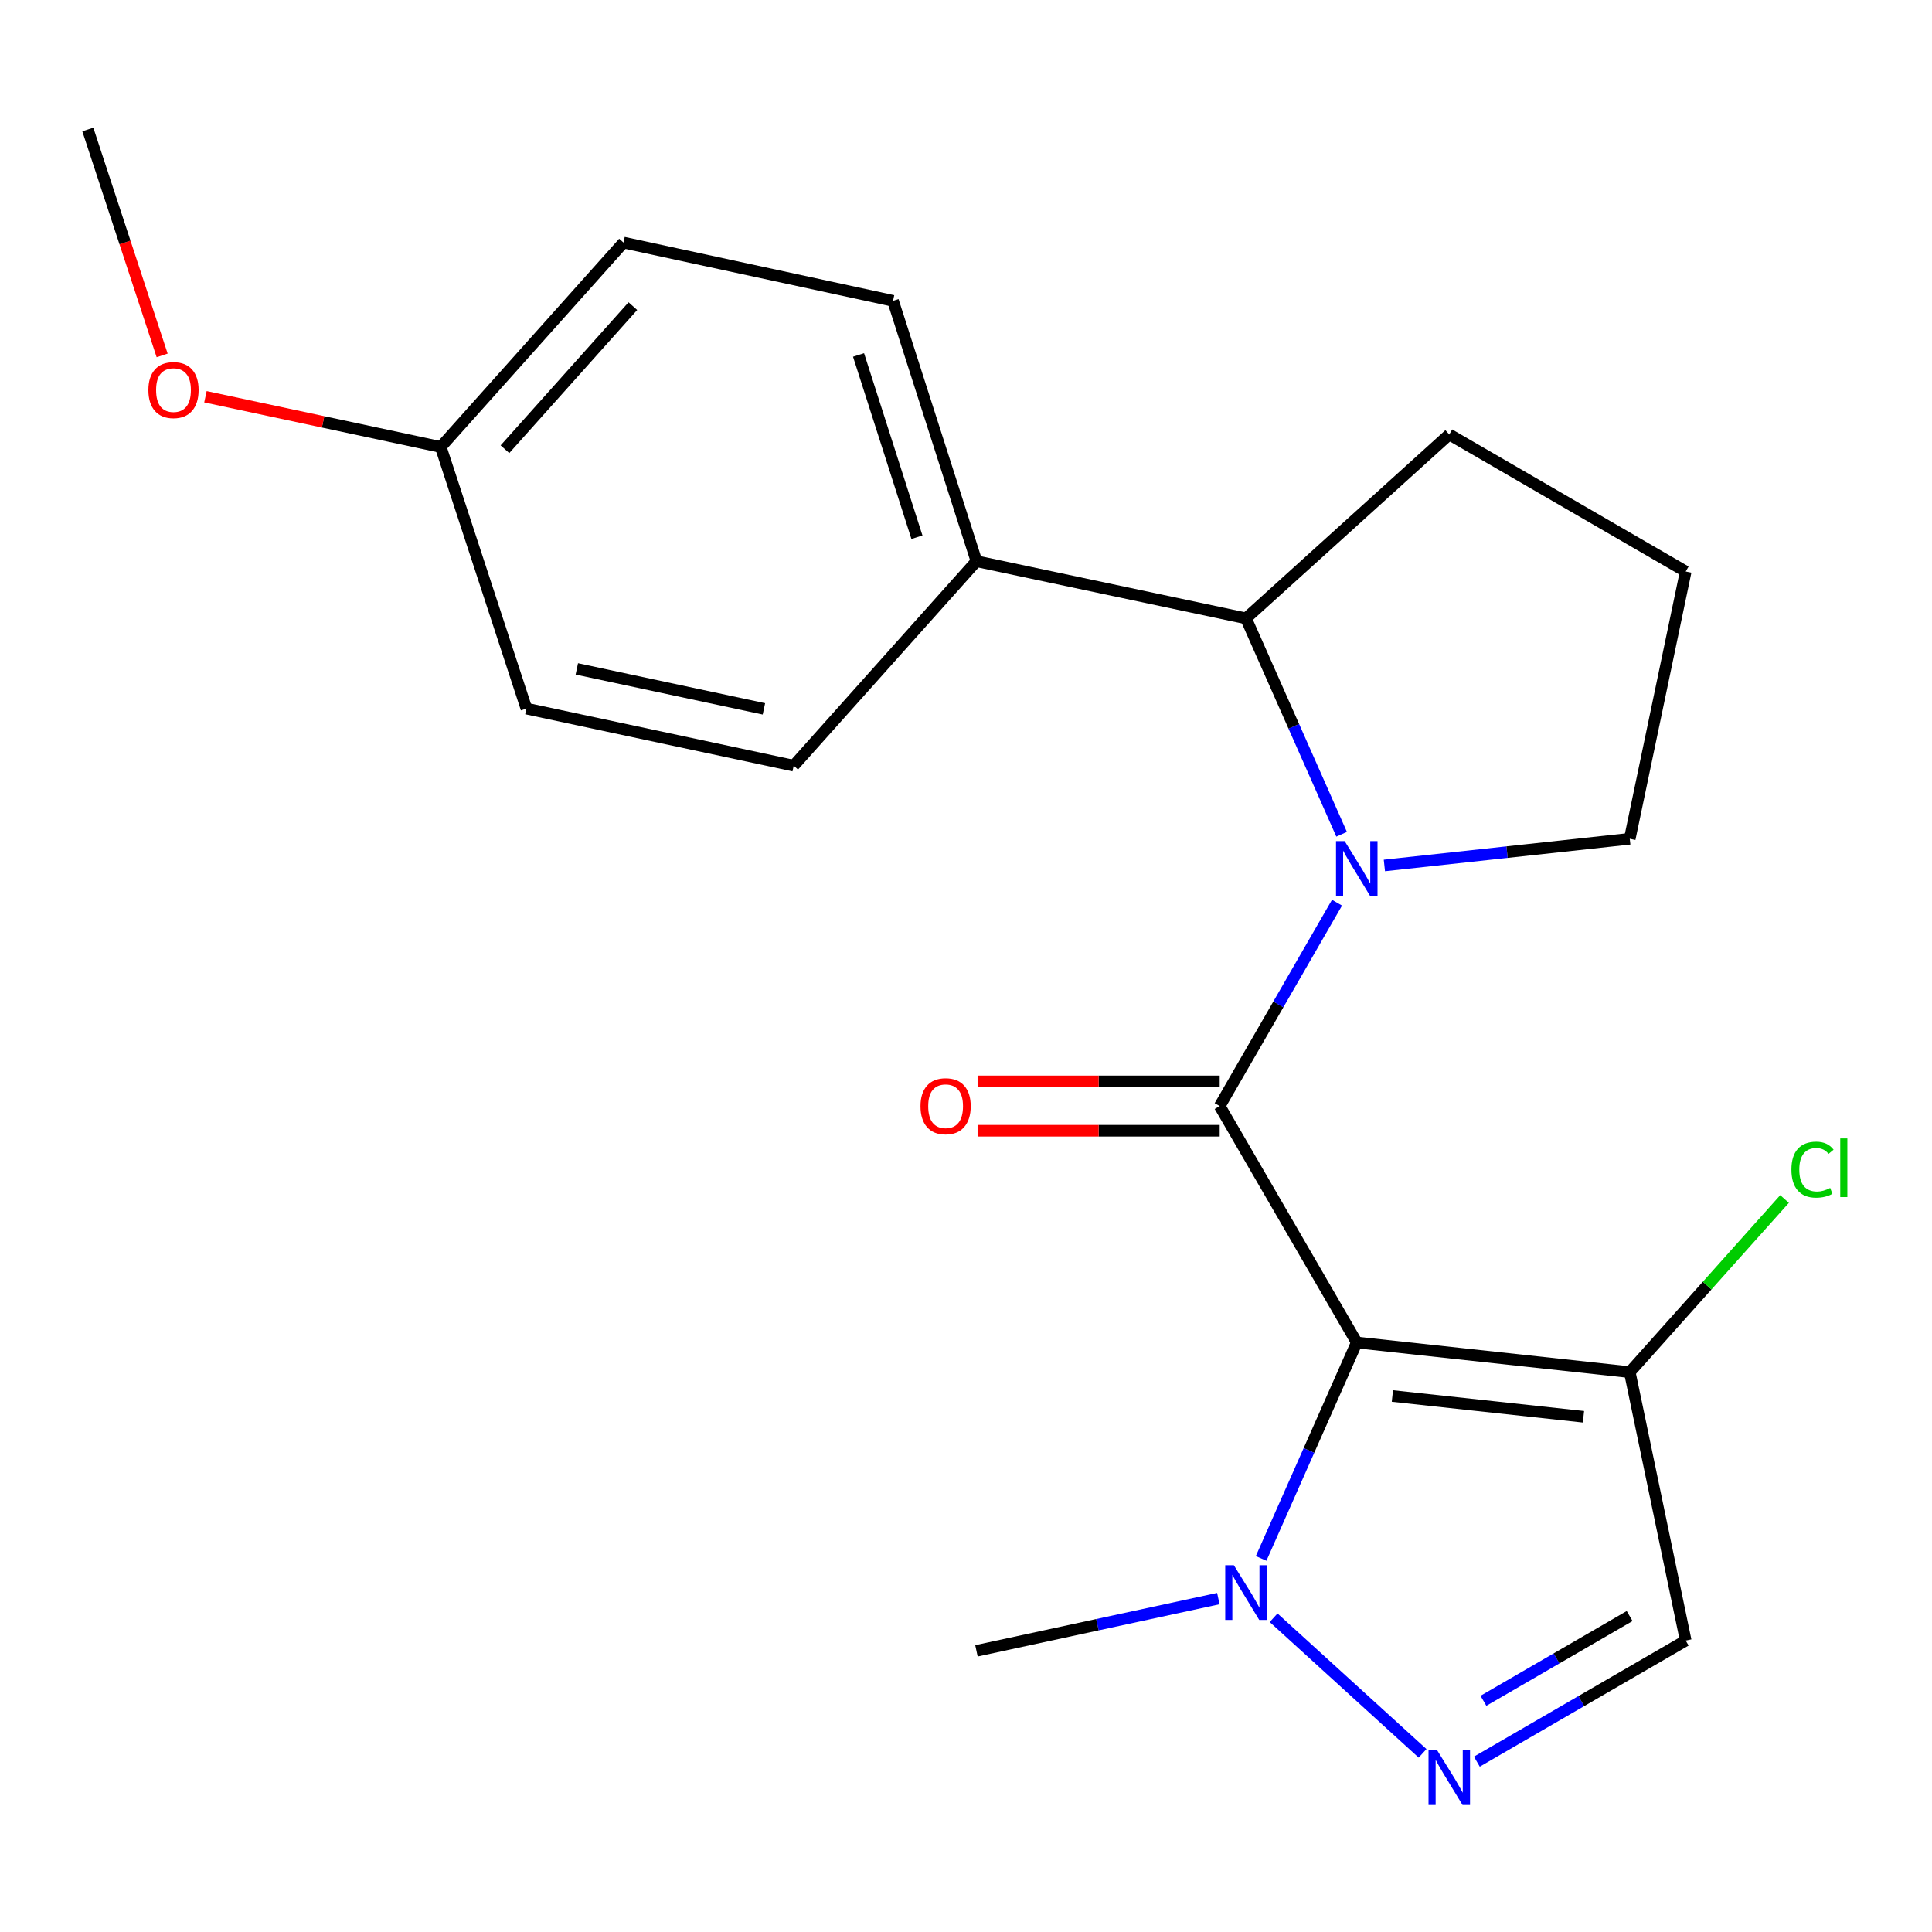 <?xml version='1.0' encoding='iso-8859-1'?>
<svg version='1.1' baseProfile='full'
              xmlns='http://www.w3.org/2000/svg'
                      xmlns:rdkit='http://www.rdkit.org/xml'
                      xmlns:xlink='http://www.w3.org/1999/xlink'
                  xml:space='preserve'
width='1000px' height='1000px' viewBox='0 0 1000 1000'>
<!-- END OF HEADER -->
<rect style='opacity:1.0;fill:#FFFFFF;stroke:none' width='1000' height='1000' x='0' y='0'> </rect>
<path class='bond-0' d='M 702.262,694.872 L 631.309,572.493' style='fill:none;fill-rule:evenodd;stroke:#000000;stroke-width:6px;stroke-linecap:butt;stroke-linejoin:miter;stroke-opacity:1' />
<path class='bond-2' d='M 702.262,694.872 L 677.51,750.752' style='fill:none;fill-rule:evenodd;stroke:#000000;stroke-width:6px;stroke-linecap:butt;stroke-linejoin:miter;stroke-opacity:1' />
<path class='bond-2' d='M 677.51,750.752 L 652.758,806.632' style='fill:none;fill-rule:evenodd;stroke:#0000FF;stroke-width:6px;stroke-linecap:butt;stroke-linejoin:miter;stroke-opacity:1' />
<path class='bond-4' d='M 702.262,694.872 L 843.557,710.226' style='fill:none;fill-rule:evenodd;stroke:#000000;stroke-width:6px;stroke-linecap:butt;stroke-linejoin:miter;stroke-opacity:1' />
<path class='bond-4' d='M 720.697,722.569 L 819.603,733.317' style='fill:none;fill-rule:evenodd;stroke:#000000;stroke-width:6px;stroke-linecap:butt;stroke-linejoin:miter;stroke-opacity:1' />
<path class='bond-1' d='M 631.309,572.493 L 661.677,519.861' style='fill:none;fill-rule:evenodd;stroke:#000000;stroke-width:6px;stroke-linecap:butt;stroke-linejoin:miter;stroke-opacity:1' />
<path class='bond-1' d='M 661.677,519.861 L 692.044,467.228' style='fill:none;fill-rule:evenodd;stroke:#0000FF;stroke-width:6px;stroke-linecap:butt;stroke-linejoin:miter;stroke-opacity:1' />
<path class='bond-7' d='M 631.309,559.722 L 568.652,559.722' style='fill:none;fill-rule:evenodd;stroke:#000000;stroke-width:6px;stroke-linecap:butt;stroke-linejoin:miter;stroke-opacity:1' />
<path class='bond-7' d='M 568.652,559.722 L 505.994,559.722' style='fill:none;fill-rule:evenodd;stroke:#FF0000;stroke-width:6px;stroke-linecap:butt;stroke-linejoin:miter;stroke-opacity:1' />
<path class='bond-7' d='M 631.309,585.265 L 568.652,585.265' style='fill:none;fill-rule:evenodd;stroke:#000000;stroke-width:6px;stroke-linecap:butt;stroke-linejoin:miter;stroke-opacity:1' />
<path class='bond-7' d='M 568.652,585.265 L 505.994,585.265' style='fill:none;fill-rule:evenodd;stroke:#FF0000;stroke-width:6px;stroke-linecap:butt;stroke-linejoin:miter;stroke-opacity:1' />
<path class='bond-6' d='M 694.422,431.819 L 669.67,375.938' style='fill:none;fill-rule:evenodd;stroke:#0000FF;stroke-width:6px;stroke-linecap:butt;stroke-linejoin:miter;stroke-opacity:1' />
<path class='bond-6' d='M 669.67,375.938 L 644.918,320.058' style='fill:none;fill-rule:evenodd;stroke:#000000;stroke-width:6px;stroke-linecap:butt;stroke-linejoin:miter;stroke-opacity:1' />
<path class='bond-12' d='M 716.555,447.964 L 780.056,441.057' style='fill:none;fill-rule:evenodd;stroke:#0000FF;stroke-width:6px;stroke-linecap:butt;stroke-linejoin:miter;stroke-opacity:1' />
<path class='bond-12' d='M 780.056,441.057 L 843.557,434.15' style='fill:none;fill-rule:evenodd;stroke:#000000;stroke-width:6px;stroke-linecap:butt;stroke-linejoin:miter;stroke-opacity:1' />
<path class='bond-3' d='M 659.215,837.345 L 736.327,907.531' style='fill:none;fill-rule:evenodd;stroke:#0000FF;stroke-width:6px;stroke-linecap:butt;stroke-linejoin:miter;stroke-opacity:1' />
<path class='bond-16' d='M 630.61,827.423 L 568.011,840.948' style='fill:none;fill-rule:evenodd;stroke:#0000FF;stroke-width:6px;stroke-linecap:butt;stroke-linejoin:miter;stroke-opacity:1' />
<path class='bond-16' d='M 568.011,840.948 L 505.411,854.473' style='fill:none;fill-rule:evenodd;stroke:#000000;stroke-width:6px;stroke-linecap:butt;stroke-linejoin:miter;stroke-opacity:1' />
<path class='bond-21' d='M 764.417,911.827 L 818.468,880.489' style='fill:none;fill-rule:evenodd;stroke:#0000FF;stroke-width:6px;stroke-linecap:butt;stroke-linejoin:miter;stroke-opacity:1' />
<path class='bond-21' d='M 818.468,880.489 L 872.52,849.151' style='fill:none;fill-rule:evenodd;stroke:#000000;stroke-width:6px;stroke-linecap:butt;stroke-linejoin:miter;stroke-opacity:1' />
<path class='bond-21' d='M 767.821,880.328 L 805.657,858.391' style='fill:none;fill-rule:evenodd;stroke:#0000FF;stroke-width:6px;stroke-linecap:butt;stroke-linejoin:miter;stroke-opacity:1' />
<path class='bond-21' d='M 805.657,858.391 L 843.493,836.455' style='fill:none;fill-rule:evenodd;stroke:#000000;stroke-width:6px;stroke-linecap:butt;stroke-linejoin:miter;stroke-opacity:1' />
<path class='bond-5' d='M 843.557,710.226 L 872.52,849.151' style='fill:none;fill-rule:evenodd;stroke:#000000;stroke-width:6px;stroke-linecap:butt;stroke-linejoin:miter;stroke-opacity:1' />
<path class='bond-9' d='M 843.557,710.226 L 883.62,665.415' style='fill:none;fill-rule:evenodd;stroke:#000000;stroke-width:6px;stroke-linecap:butt;stroke-linejoin:miter;stroke-opacity:1' />
<path class='bond-9' d='M 883.62,665.415 L 923.683,620.605' style='fill:none;fill-rule:evenodd;stroke:#00CC00;stroke-width:6px;stroke-linecap:butt;stroke-linejoin:miter;stroke-opacity:1' />
<path class='bond-8' d='M 644.918,320.058 L 505.411,290.485' style='fill:none;fill-rule:evenodd;stroke:#000000;stroke-width:6px;stroke-linecap:butt;stroke-linejoin:miter;stroke-opacity:1' />
<path class='bond-17' d='M 644.918,320.058 L 750.141,224.883' style='fill:none;fill-rule:evenodd;stroke:#000000;stroke-width:6px;stroke-linecap:butt;stroke-linejoin:miter;stroke-opacity:1' />
<path class='bond-10' d='M 505.411,290.485 L 462.23,155.718' style='fill:none;fill-rule:evenodd;stroke:#000000;stroke-width:6px;stroke-linecap:butt;stroke-linejoin:miter;stroke-opacity:1' />
<path class='bond-10' d='M 474.609,278.064 L 444.382,183.727' style='fill:none;fill-rule:evenodd;stroke:#000000;stroke-width:6px;stroke-linecap:butt;stroke-linejoin:miter;stroke-opacity:1' />
<path class='bond-11' d='M 505.411,290.485 L 410.817,396.318' style='fill:none;fill-rule:evenodd;stroke:#000000;stroke-width:6px;stroke-linecap:butt;stroke-linejoin:miter;stroke-opacity:1' />
<path class='bond-15' d='M 462.23,155.718 L 322.723,125.563' style='fill:none;fill-rule:evenodd;stroke:#000000;stroke-width:6px;stroke-linecap:butt;stroke-linejoin:miter;stroke-opacity:1' />
<path class='bond-14' d='M 410.817,396.318 L 272.474,366.759' style='fill:none;fill-rule:evenodd;stroke:#000000;stroke-width:6px;stroke-linecap:butt;stroke-linejoin:miter;stroke-opacity:1' />
<path class='bond-14' d='M 395.403,366.905 L 298.563,346.214' style='fill:none;fill-rule:evenodd;stroke:#000000;stroke-width:6px;stroke-linecap:butt;stroke-linejoin:miter;stroke-opacity:1' />
<path class='bond-19' d='M 843.557,434.15 L 872.52,295.807' style='fill:none;fill-rule:evenodd;stroke:#000000;stroke-width:6px;stroke-linecap:butt;stroke-linejoin:miter;stroke-opacity:1' />
<path class='bond-13' d='M 228.129,231.368 L 272.474,366.759' style='fill:none;fill-rule:evenodd;stroke:#000000;stroke-width:6px;stroke-linecap:butt;stroke-linejoin:miter;stroke-opacity:1' />
<path class='bond-18' d='M 228.129,231.368 L 167.232,218.361' style='fill:none;fill-rule:evenodd;stroke:#000000;stroke-width:6px;stroke-linecap:butt;stroke-linejoin:miter;stroke-opacity:1' />
<path class='bond-18' d='M 167.232,218.361 L 106.336,205.355' style='fill:none;fill-rule:evenodd;stroke:#FF0000;stroke-width:6px;stroke-linecap:butt;stroke-linejoin:miter;stroke-opacity:1' />
<path class='bond-23' d='M 228.129,231.368 L 322.723,125.563' style='fill:none;fill-rule:evenodd;stroke:#000000;stroke-width:6px;stroke-linecap:butt;stroke-linejoin:miter;stroke-opacity:1' />
<path class='bond-23' d='M 261.36,232.522 L 327.576,158.459' style='fill:none;fill-rule:evenodd;stroke:#000000;stroke-width:6px;stroke-linecap:butt;stroke-linejoin:miter;stroke-opacity:1' />
<path class='bond-22' d='M 750.141,224.883 L 872.52,295.807' style='fill:none;fill-rule:evenodd;stroke:#000000;stroke-width:6px;stroke-linecap:butt;stroke-linejoin:miter;stroke-opacity:1' />
<path class='bond-20' d='M 83.922,183.956 L 64.688,125.492' style='fill:none;fill-rule:evenodd;stroke:#FF0000;stroke-width:6px;stroke-linecap:butt;stroke-linejoin:miter;stroke-opacity:1' />
<path class='bond-20' d='M 64.688,125.492 L 45.455,67.028' style='fill:none;fill-rule:evenodd;stroke:#000000;stroke-width:6px;stroke-linecap:butt;stroke-linejoin:miter;stroke-opacity:1' />
<path  class='atom-2' d='M 696.002 435.358
L 705.282 450.358
Q 706.202 451.838, 707.682 454.518
Q 709.162 457.198, 709.242 457.358
L 709.242 435.358
L 713.002 435.358
L 713.002 463.678
L 709.122 463.678
L 699.162 447.278
Q 698.002 445.358, 696.762 443.158
Q 695.562 440.958, 695.202 440.278
L 695.202 463.678
L 691.522 463.678
L 691.522 435.358
L 696.002 435.358
' fill='#0000FF'/>
<path  class='atom-3' d='M 638.658 810.172
L 647.938 825.172
Q 648.858 826.652, 650.338 829.332
Q 651.818 832.012, 651.898 832.172
L 651.898 810.172
L 655.658 810.172
L 655.658 838.492
L 651.778 838.492
L 641.818 822.092
Q 640.658 820.172, 639.418 817.972
Q 638.218 815.772, 637.858 815.092
L 637.858 838.492
L 634.178 838.492
L 634.178 810.172
L 638.658 810.172
' fill='#0000FF'/>
<path  class='atom-4' d='M 743.881 905.944
L 753.161 920.944
Q 754.081 922.424, 755.561 925.104
Q 757.041 927.784, 757.121 927.944
L 757.121 905.944
L 760.881 905.944
L 760.881 934.264
L 757.001 934.264
L 747.041 917.864
Q 745.881 915.944, 744.641 913.744
Q 743.441 911.544, 743.081 910.864
L 743.081 934.264
L 739.401 934.264
L 739.401 905.944
L 743.881 905.944
' fill='#0000FF'/>
<path  class='atom-8' d='M 476.447 572.573
Q 476.447 565.773, 479.807 561.973
Q 483.167 558.173, 489.447 558.173
Q 495.727 558.173, 499.087 561.973
Q 502.447 565.773, 502.447 572.573
Q 502.447 579.453, 499.047 583.373
Q 495.647 587.253, 489.447 587.253
Q 483.207 587.253, 479.807 583.373
Q 476.447 579.493, 476.447 572.573
M 489.447 584.053
Q 493.767 584.053, 496.087 581.173
Q 498.447 578.253, 498.447 572.573
Q 498.447 567.013, 496.087 564.213
Q 493.767 561.373, 489.447 561.373
Q 485.127 561.373, 482.767 564.173
Q 480.447 566.973, 480.447 572.573
Q 480.447 578.293, 482.767 581.173
Q 485.127 584.053, 489.447 584.053
' fill='#FF0000'/>
<path  class='atom-10' d='M 927.231 605.402
Q 927.231 598.362, 930.511 594.682
Q 933.831 590.962, 940.111 590.962
Q 945.951 590.962, 949.071 595.082
L 946.431 597.242
Q 944.151 594.242, 940.111 594.242
Q 935.831 594.242, 933.551 597.122
Q 931.311 599.962, 931.311 605.402
Q 931.311 611.002, 933.631 613.882
Q 935.991 616.762, 940.551 616.762
Q 943.671 616.762, 947.311 614.882
L 948.431 617.882
Q 946.951 618.842, 944.711 619.402
Q 942.471 619.962, 939.991 619.962
Q 933.831 619.962, 930.511 616.202
Q 927.231 612.442, 927.231 605.402
' fill='#00CC00'/>
<path  class='atom-10' d='M 952.511 589.242
L 956.191 589.242
L 956.191 619.602
L 952.511 619.602
L 952.511 589.242
' fill='#00CC00'/>
<path  class='atom-19' d='M 76.8 201.903
Q 76.8 195.103, 80.16 191.303
Q 83.52 187.503, 89.8 187.503
Q 96.08 187.503, 99.44 191.303
Q 102.8 195.103, 102.8 201.903
Q 102.8 208.783, 99.4 212.703
Q 96 216.583, 89.8 216.583
Q 83.56 216.583, 80.16 212.703
Q 76.8 208.823, 76.8 201.903
M 89.8 213.383
Q 94.12 213.383, 96.44 210.503
Q 98.8 207.583, 98.8 201.903
Q 98.8 196.343, 96.44 193.543
Q 94.12 190.703, 89.8 190.703
Q 85.48 190.703, 83.12 193.503
Q 80.8 196.303, 80.8 201.903
Q 80.8 207.623, 83.12 210.503
Q 85.48 213.383, 89.8 213.383
' fill='#FF0000'/>
</svg>
